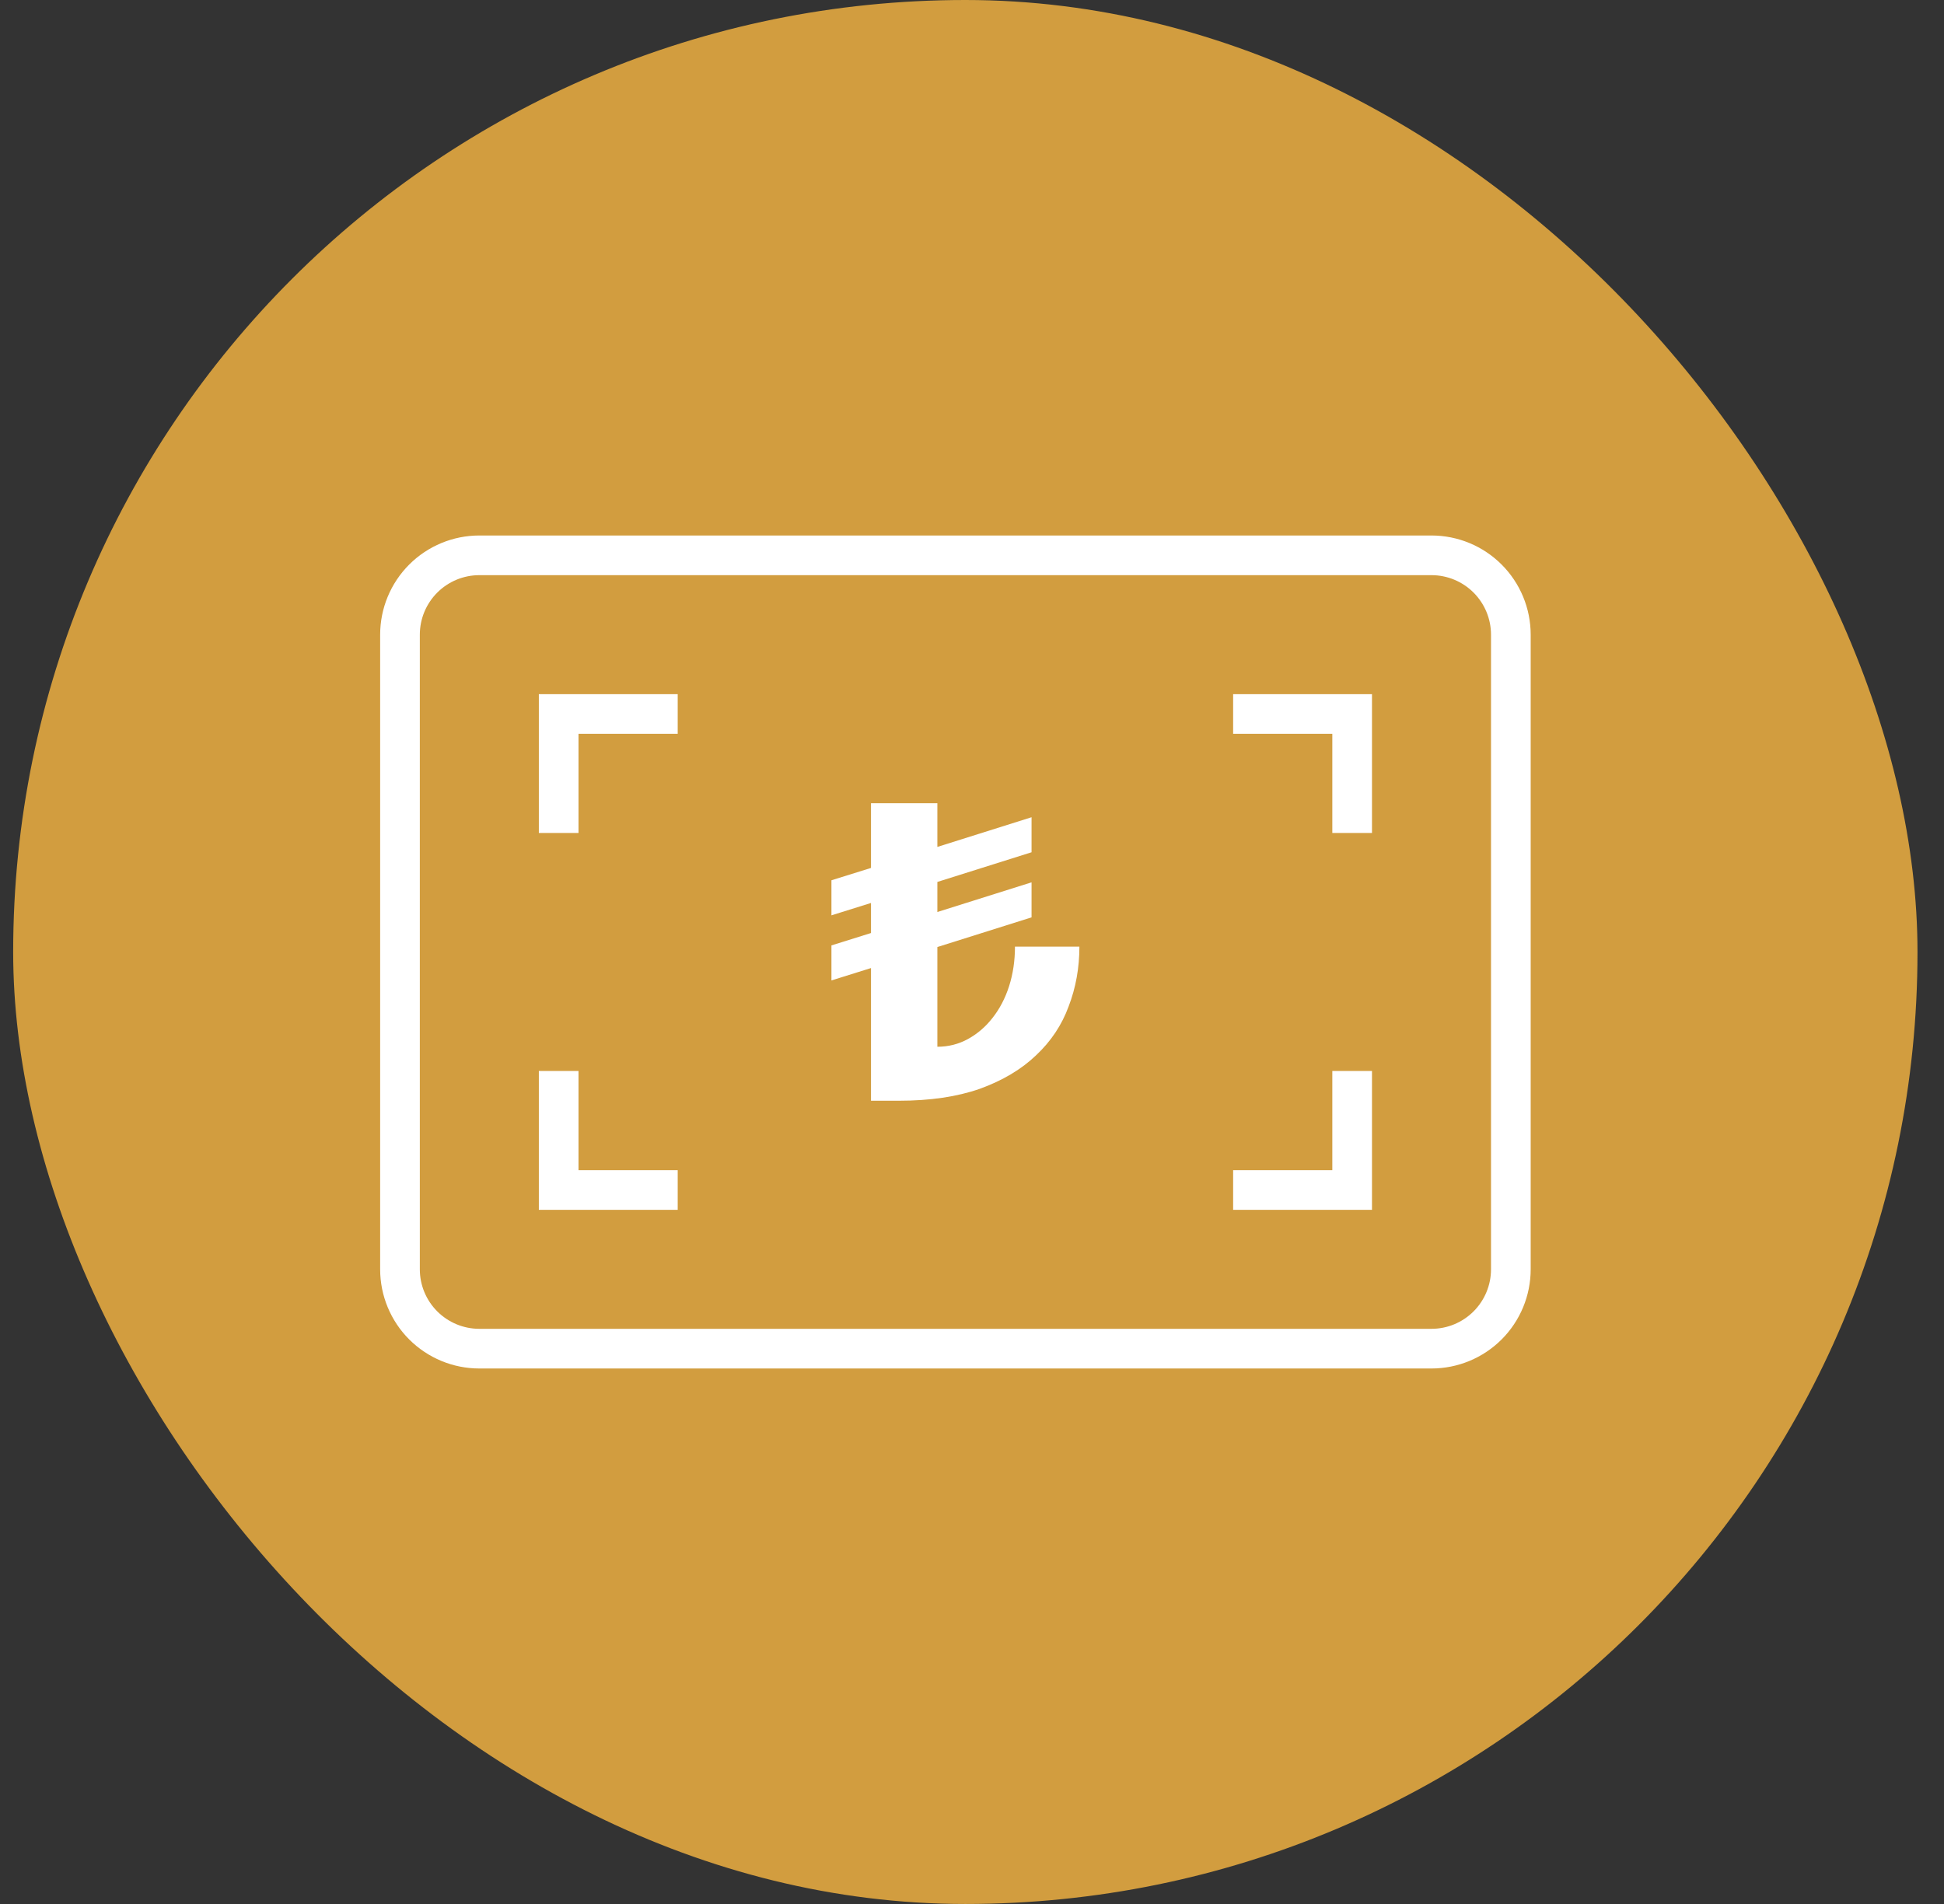 <svg width="49" height="48" viewBox="0 0 49 48" fill="none" xmlns="http://www.w3.org/2000/svg">
    <rect x="0" y="0" width="49" height="48" fill="#333333" stroke="none"/>
    <rect x="0.332" width="48" height="48" rx="24" fill="#D29D3F" />
    <g clipPath="url(#clip0_2311_51095)">
        <path d="M31.082 30H34.082V27M31.082 18H34.082V21M17.082 18H14.082V21M14.082 27V30H17.082M12.082 14H36.082C36.612 14 37.121 14.211 37.496 14.586C37.871 14.961 38.082 15.47 38.082 16V32C38.082 32.53 37.871 33.039 37.496 33.414C37.121 33.789 36.612 34 36.082 34H12.082C11.552 34 11.043 33.789 10.668 33.414C10.293 33.039 10.082 32.53 10.082 32V16C10.082 15.47 10.293 14.961 10.668 14.586C11.043 14.211 11.552 14 12.082 14Z" stroke="white" strokeWidth="2" />
        <path d="M23.627 23.875V26.389C23.906 26.389 24.164 26.323 24.402 26.192C24.64 26.06 24.845 25.884 25.017 25.662C25.198 25.433 25.337 25.167 25.435 24.862C25.534 24.551 25.583 24.218 25.583 23.865H27.207C27.207 24.398 27.117 24.9 26.936 25.371C26.764 25.842 26.489 26.254 26.112 26.607C25.743 26.96 25.271 27.241 24.697 27.449C24.123 27.65 23.442 27.75 22.655 27.75H21.954V24.405L20.957 24.717V23.834L21.954 23.522V22.764L20.957 23.076V22.192L21.954 21.881V20.25H23.627V21.351L26.001 20.603V21.486L23.627 22.234V22.992L26.001 22.244V23.127L23.627 23.875Z" fill="white" />
    </g>
    <defs>
        <clipPath id="clip0_2311_51095">
            <rect width="30" height="30" fill="white" transform="translate(9.082 9)" />
        </clipPath>
    </defs>
</svg>